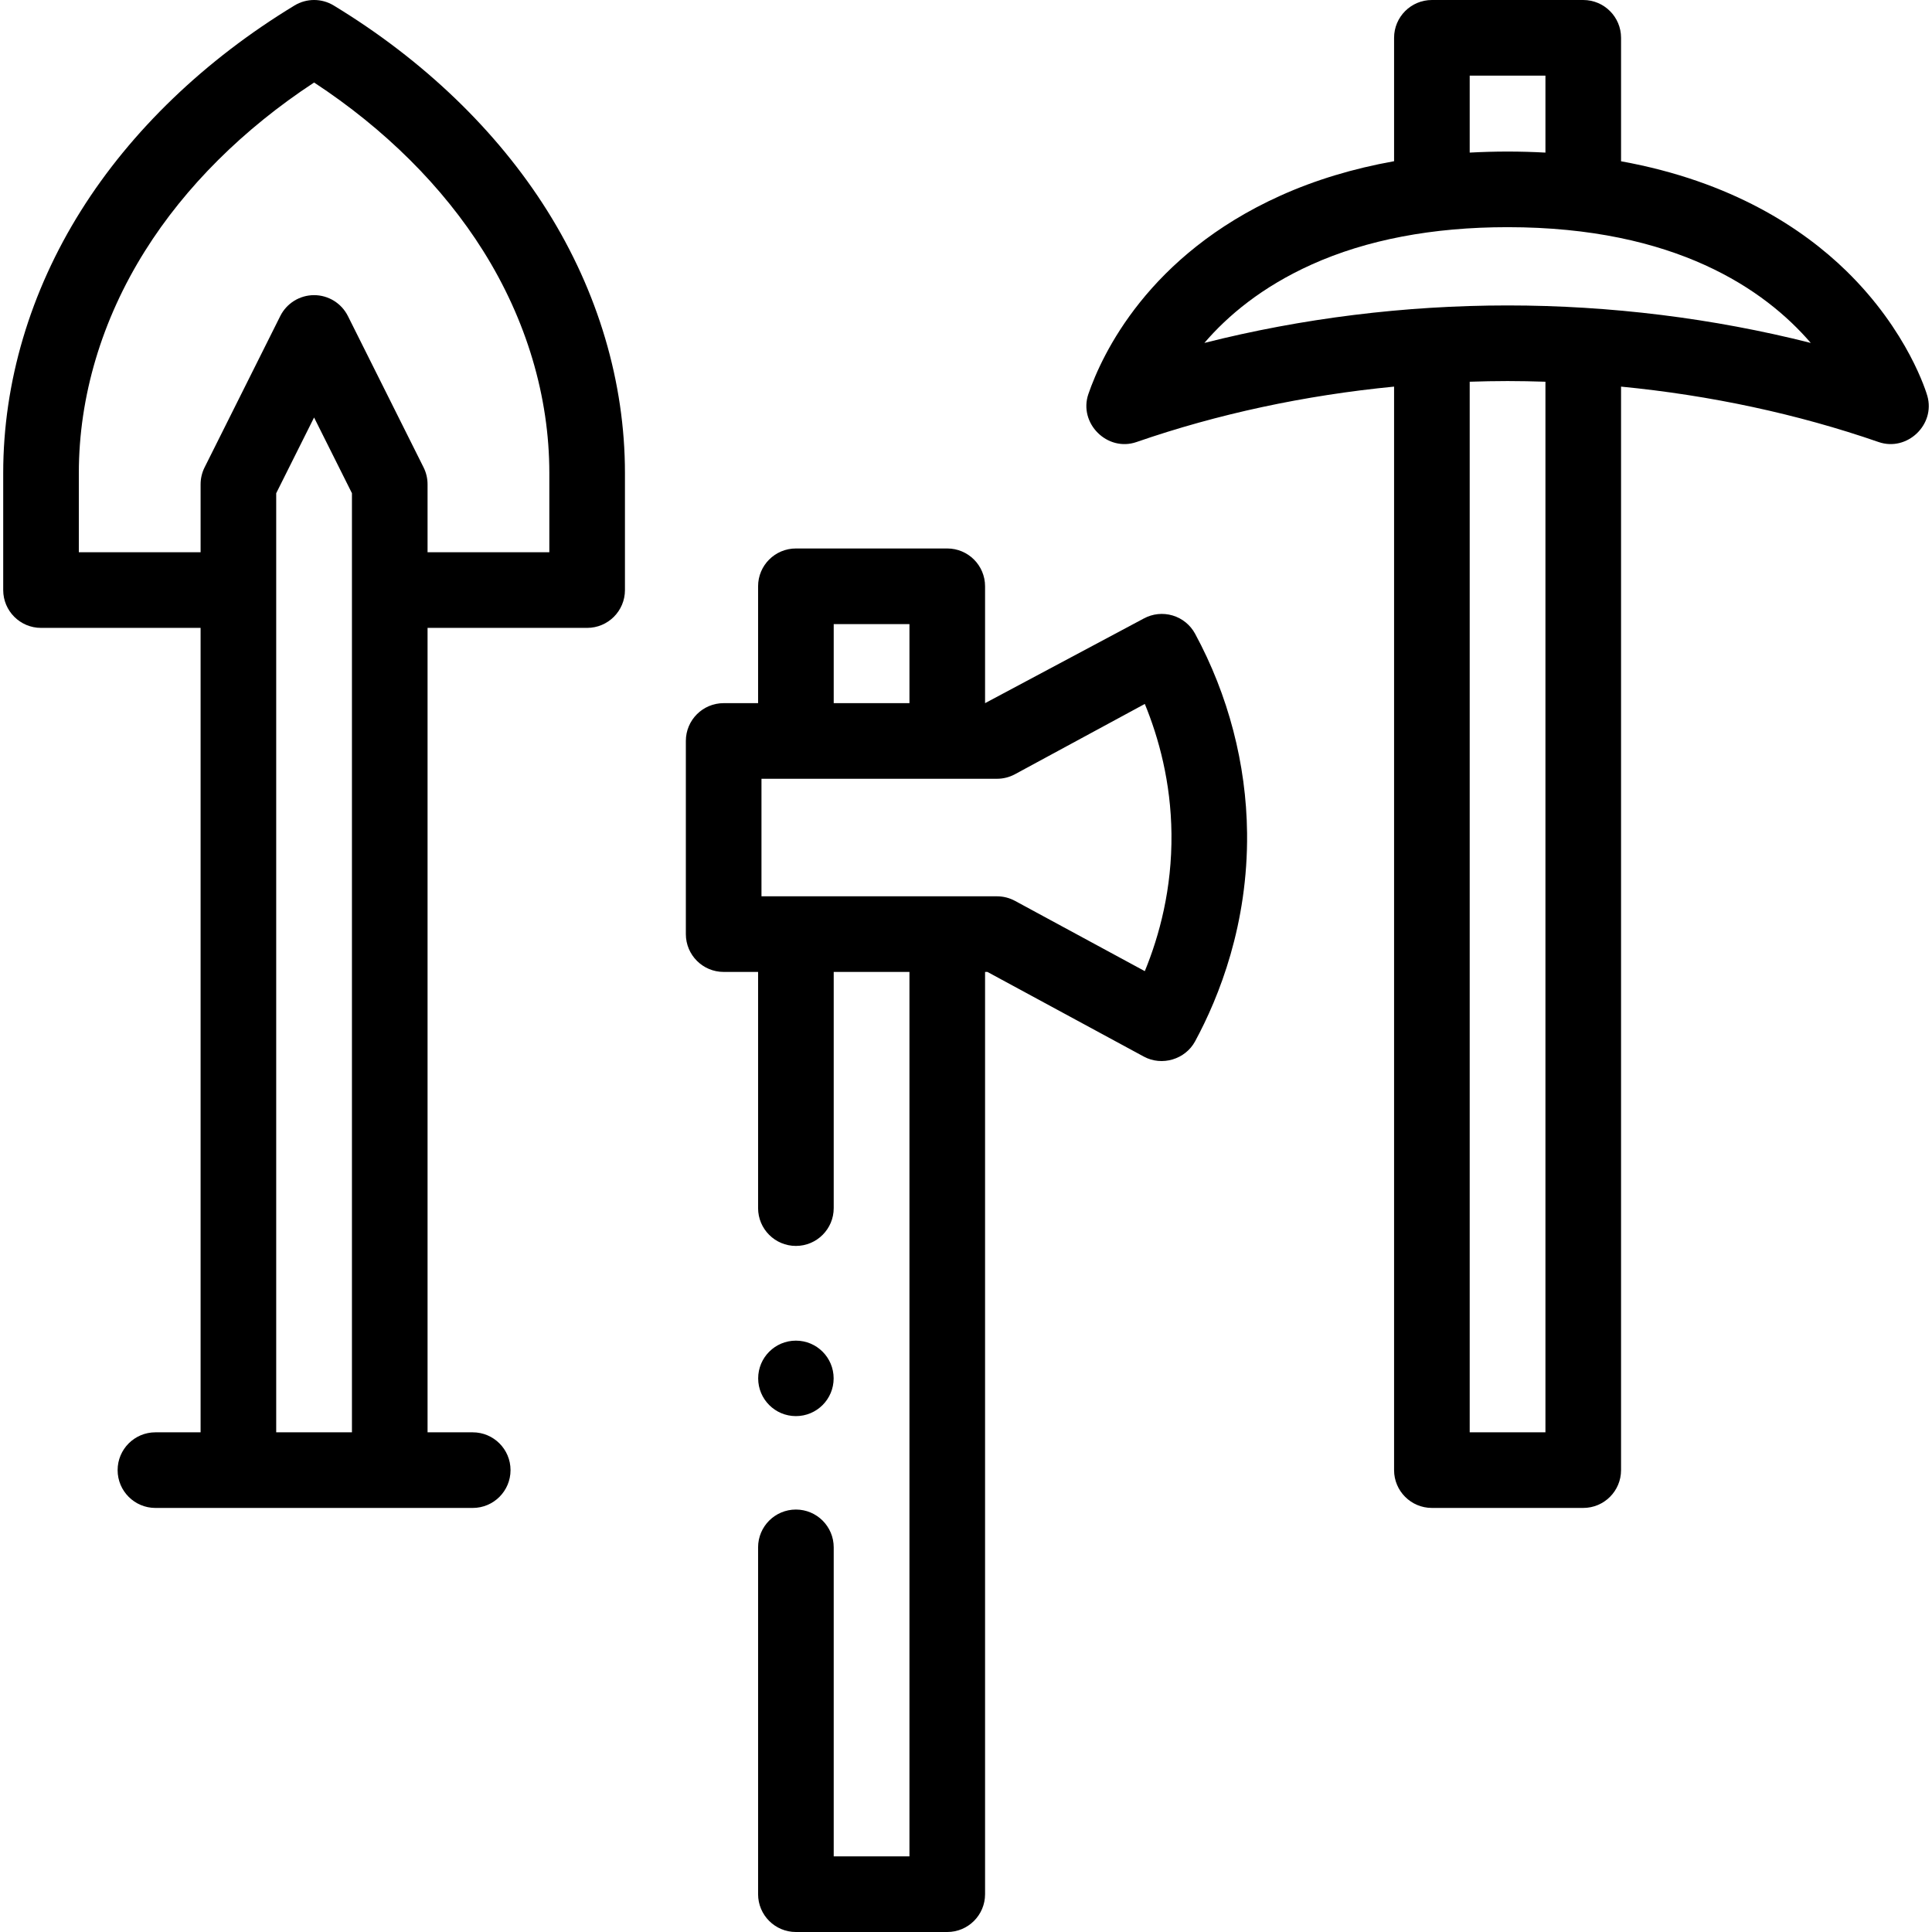 <?xml version="1.0" encoding="UTF-8" standalone="no"?><!-- icon666.com - MILLIONS OF FREE VECTOR ICONS --><svg width="1024" height="1024" id="Capa_1" enable-background="new 0 0 512 512" viewBox="0 0 512 512" xmlns="http://www.w3.org/2000/svg"><g><path d="m510.765 104.915c-.198-.692-5.043-17.117-21.522-33.164-11.335-11.036-30.18-23.687-59.646-29.009v-32.722c0-5.533-4.486-10.02-10.02-10.02h-40.11c-5.534 0-10.02 4.486-10.02 10.02v32.7c-10.846 1.943-20.914 4.982-30.102 9.123-35.037 15.792-47.273 42.022-50.908 52.567-2.668 7.742 5.006 15.417 12.753 12.732 21.449-7.433 44.628-12.39 68.256-14.686v287.141c0 5.533 4.486 10.02 10.02 10.02h40.11c5.534 0 10.02-4.486 10.02-10.02v-287.14c23.628 2.295 46.807 7.253 68.256 14.686 7.52 2.606 15.106-4.577 12.913-12.228zm-121.278-84.875h20.07v20.402c-3.246-.175-6.582-.277-10.035-.277-3.404 0-6.745.099-10.035.275zm20.07 359.538h-20.07v-278.416c3.345-.109 6.691-.179 10.035-.179s6.691.07 10.035.179zm-10.035-298.634c-27.209 0-54.554 3.404-80.349 9.935 6.199-7.234 15.26-14.841 28.407-20.767 14.587-6.574 32.063-9.908 51.942-9.908 44.482 0 68.205 16.55 80.351 30.676-25.795-6.531-53.142-9.936-80.351-9.936z"/><path d="m88.437 1.454c-3.194-1.938-7.201-1.94-10.395 0-23.738 14.404-43.309 33.215-56.596 54.398-13.473 21.467-20.595 45.496-20.595 69.487v31.036c0 5.533 4.486 10.02 10.02 10.02h42.289v213.184h-11.969c-5.534 0-10.02 4.486-10.02 10.02s4.486 10.02 10.02 10.02h84.086c5.534 0 10.02-4.486 10.02-10.02s-4.486-10.02-10.02-10.02h-11.968v-213.184h42.289c5.534 0 10.02-4.486 10.02-10.02v-31.036c0-23.995-7.119-48.024-20.587-69.49-13.293-21.185-32.863-39.994-56.594-54.395zm-15.239 378.124v-248.87l10.036-20.069 10.035 20.069v248.871h-20.071zm72.379-233.222h-32.269v-18.013c0-1.556-.362-3.09-1.058-4.481l-20.054-40.108c-1.697-3.394-5.167-5.538-8.962-5.538s-7.265 2.144-8.962 5.538l-20.055 40.108c-.696 1.391-1.058 2.926-1.058 4.481v18.013h-32.269v-21.017c0-20.218 6.062-40.563 17.531-58.838 10.666-17.006 26.085-32.343 44.817-44.635 18.726 12.289 34.146 27.626 44.816 44.632 11.463 18.271 17.522 38.617 17.522 58.84v21.018z"/><path d="m310.756 163.109c-2.547-.755-5.291-.472-7.628.793l-42.075 22.441v-30.971c0-5.533-4.486-10.02-10.02-10.02h-40.11c-5.534 0-10.02 4.486-10.02 10.02v30.971h-9.125c-5.534 0-10.02 4.486-10.02 10.02v51.188c0 5.533 4.486 10.02 10.02 10.02h9.125v62.593c0 5.533 4.486 10.02 10.02 10.02s10.02-4.486 10.02-10.02v-62.594h20.07v234.391h-20.07v-81.895c0-5.533-4.486-10.02-10.02-10.02s-10.02 4.486-10.02 10.02v91.915c0 5.533 4.486 10.02 10.02 10.02h40.11c5.534 0 10.02-4.486 10.02-10.02v-244.411h.621l41.454 22.441c4.804 2.6 10.988.751 13.582-4.043 6.428-11.88 14.036-31.102 13.776-55.215-.196-18.257-4.96-36.519-13.777-52.809-1.264-2.338-3.406-4.077-5.953-4.835zm-89.813 2.283h20.07v20.951h-20.07zm82.442 91.971-34.403-18.624c-1.465-.794-3.104-1.208-4.77-1.208h-62.413v-31.149h9.086c.013 0 .026.002.039.002s.026-.002.039-.002h40.032c.013 0 .026.002.039.002s.026-.002.039-.002h13.14c1.666 0 3.305-.415 4.77-1.208l34.403-18.624c3.692 8.982 6.916 20.703 7.064 34.419.155 14.547-3.182 26.951-7.065 36.394z"/><circle cx="210.924" cy="365.284" r="10"/></g></svg>